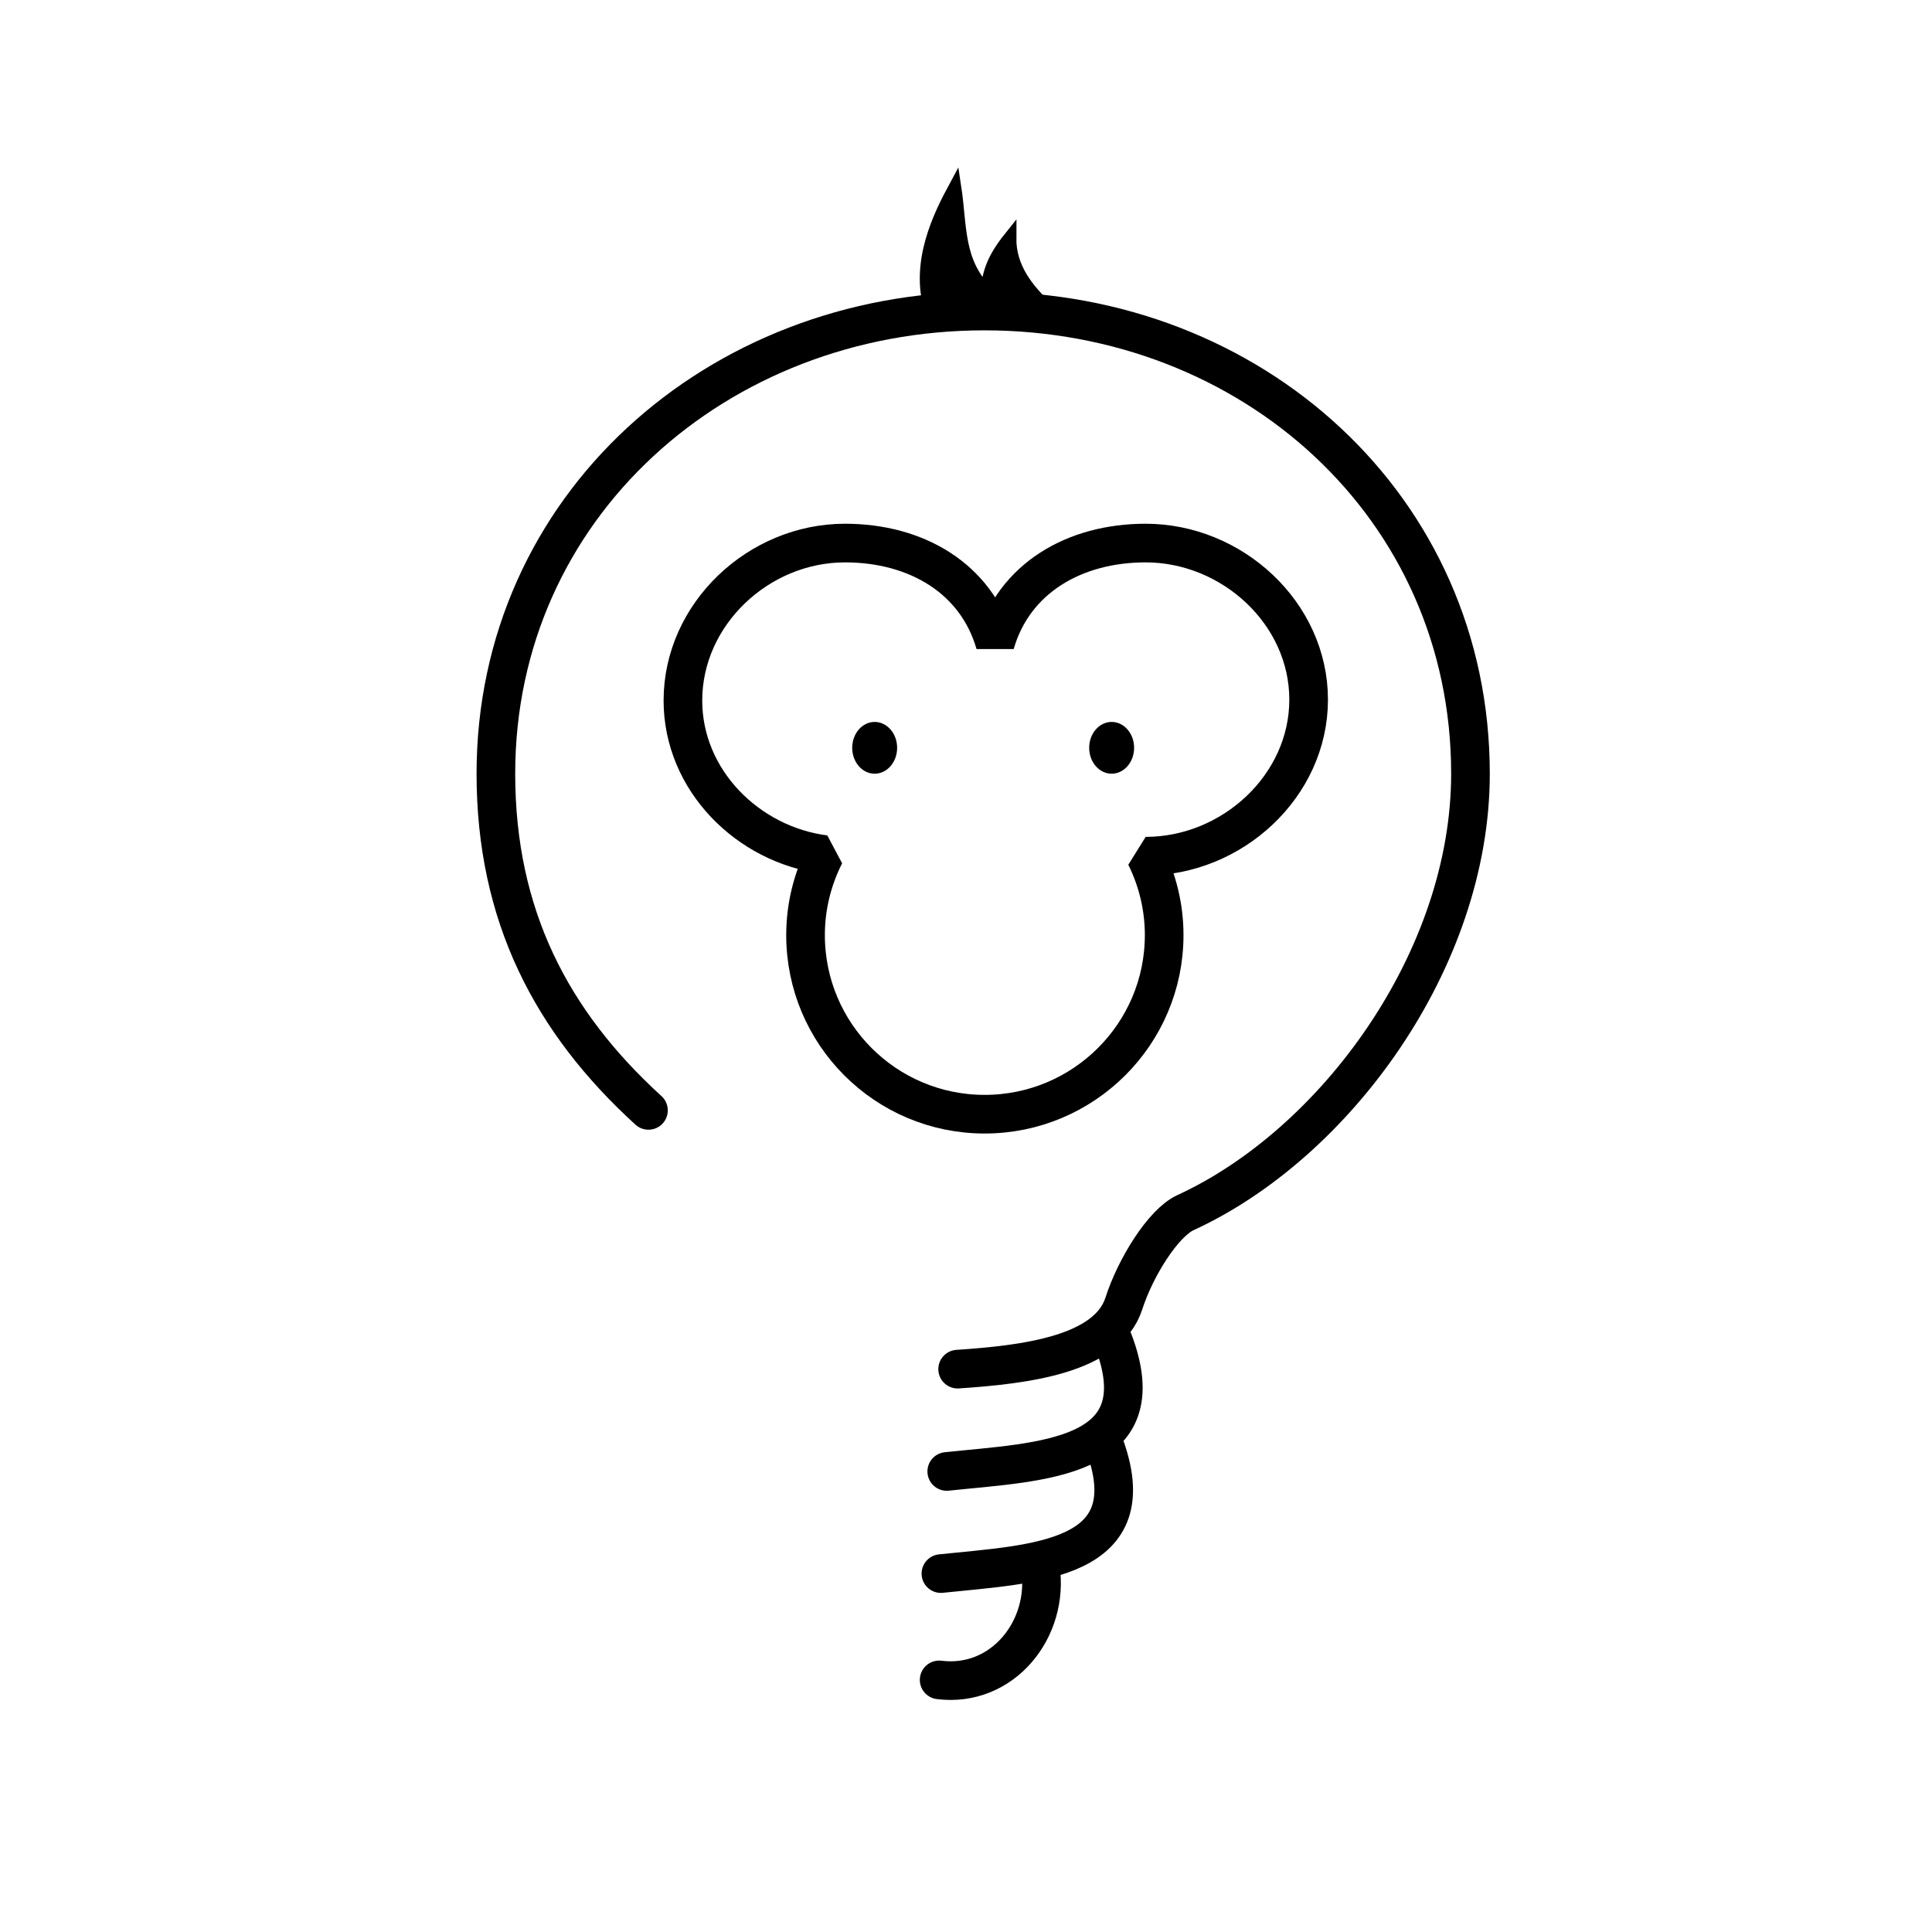 <?xml version="1.0" encoding="UTF-8" standalone="no"?>
<!-- Created with Inkscape (http://www.inkscape.org/) -->

<svg
   id="svg3103"
   version="1.1"
   inkscape:version="1.3 (0e150ed, 2023-07-21)"
   width="150"
   height="150"
   sodipodi:docname="logo_by_elrondsmith_d6eknpd.svg"
   xmlns:inkscape="http://www.inkscape.org/namespaces/inkscape"
   xmlns:sodipodi="http://sodipodi.sourceforge.net/DTD/sodipodi-0.dtd"
   xmlns="http://www.w3.org/2000/svg"
   xmlns:svg="http://www.w3.org/2000/svg"
   xmlns:rdf="http://www.w3.org/1999/02/22-rdf-syntax-ns#"
   xmlns:cc="http://creativecommons.org/ns#"
   xmlns:dc="http://purl.org/dc/elements/1.1/">
  <defs
     id="defs3107" />
  <sodipodi:namedview
     pagecolor="#ffffff"
     bordercolor="#666666"
     borderopacity="1"
     objecttolerance="10"
     gridtolerance="10"
     guidetolerance="10"
     inkscape:pageopacity="0"
     inkscape:pageshadow="2"
     inkscape:window-width="1440"
     inkscape:window-height="847"
     id="namedview3105"
     showgrid="false"
     showguides="true"
     inkscape:guide-bbox="true"
     inkscape:zoom="1"
     inkscape:cx="141"
     inkscape:cy="47"
     inkscape:window-x="0"
     inkscape:window-y="25"
     inkscape:window-maximized="0"
     inkscape:current-layer="svg3103"
     inkscape:showpageshadow="2"
     inkscape:pagecheckerboard="0"
     inkscape:deskcolor="#d1d1d1" />
  <path
     style="fill:none;stroke:#000000;stroke-width:3;stroke-linecap:round;stroke-linejoin:round;stroke-miterlimit:4;stroke-dasharray:none;stroke-opacity:1"
     d="m 74.351,106.3 c 5.304,-0.353 11.628,-1.135 12.904,-5.095 0.908,-2.819 3.059,-6.263 4.788,-7.057 11.618,-5.337 22.124,-19.628 22.124,-34.079 0,-20.735 -16.997,-35.921 -37.733,-35.921 -20.735,0 -37.934,15.187 -37.934,35.922 0,11 4.31,19.273 11.847,26.14"
     id="path3121"
     inkscape:connector-curvature="0"
     sodipodi:nodetypes="csssssc" />
  <rect
     style="fill:none;stroke-width:2;stroke-linecap:round;stroke-linejoin:round;stroke-miterlimit:4;stroke-dasharray:none"
     id="rect3891"
     width="36.437"
     height="31.405"
     x="53.382"
     y="78.188" />
  <path
     style="fill:none;stroke:#000000;stroke-width:3;stroke-linecap:round;stroke-linejoin:round;stroke-miterlimit:4;stroke-dasharray:none;stroke-opacity:1"
     d="m 73.506,114.243 c 7.277,-0.767 16.493,-0.861 12.91,-10.187"
     id="path3898"
     inkscape:connector-curvature="0"
     sodipodi:nodetypes="cc" />
  <path
     style="fill:none;stroke:#000000;stroke-width:3;stroke-linecap:round;stroke-linejoin:round;stroke-miterlimit:4;stroke-dasharray:none;stroke-opacity:1"
     d="M 73.052,122.173 C 80.33,121.406 89.232,121.25 85.65,111.924"
     id="path3898-0"
     inkscape:connector-curvature="0"
     sodipodi:nodetypes="cc" />
  <path
     style="fill:none;stroke:#000000;stroke-width:3;stroke-linecap:round;stroke-linejoin:round;stroke-miterlimit:4;stroke-dasharray:none;stroke-opacity:1"
     d="m 72.915,130.427 c 4.904,0.618 8.59,-3.936 7.857,-8.748"
     id="path3898-2"
     inkscape:connector-curvature="0"
     sodipodi:nodetypes="cc" />
  <path
     style="fill:#000000;stroke:#000000;stroke-width:1px;stroke-linecap:butt;stroke-linejoin:miter;stroke-opacity:1"
     d="m 72.286,24.092 c -1.18,-3.713 0.707,-7.411 1.851,-9.537 0.456,2.988 0.136,5.759 2.491,8.114 0.118,-1.52 0.517,-2.62 1.779,-4.199 -0.017,2.301 1.313,4.003 2.989,5.552"
     id="path3925"
     inkscape:connector-curvature="0"
     sodipodi:nodetypes="ccccc" />
  <path
     style="fill:none;stroke:#000000;stroke-width:3;stroke-linecap:round;stroke-linejoin:bevel;stroke-miterlimit:4;stroke-dasharray:none;stroke-opacity:1"
     d="m 65.604,42.163 c -6.713,0 -12.583,5.514 -12.583,12.227 0,6.185 5.044,11.195 11.021,11.96 -0.95,1.882 -1.5,3.998 -1.5,6.25 0,7.683 6.223,13.906 13.906,13.906 7.683,0 13.938,-6.223 13.938,-13.906 0,-2.203 -0.526,-4.274 -1.438,-6.125 6.713,0 12.654,-5.443 12.654,-12.156 0,-6.713 -5.942,-12.156 -12.654,-12.156 -5.545,0 -10.228,2.741 -11.688,7.816 -1.46,-5.075 -6.112,-7.816 -11.656,-7.816 z"
     id="path3927"
     inkscape:connector-curvature="0"
     sodipodi:nodetypes="sscssscsscs" />
  <ellipse
     style="fill:#000000;fill-opacity:1;stroke:none;stroke-width:1.219"
     id="path3979"
     cx="67.909"
     cy="58.06"
     rx="1.744"
     ry="2.01" />
  <ellipse
     style="fill:#000000;fill-opacity:1;stroke:none;stroke-width:1.219"
     id="path3979-7"
     cx="86.308"
     cy="58.06"
     rx="1.744"
     ry="2.01" />
</svg>
